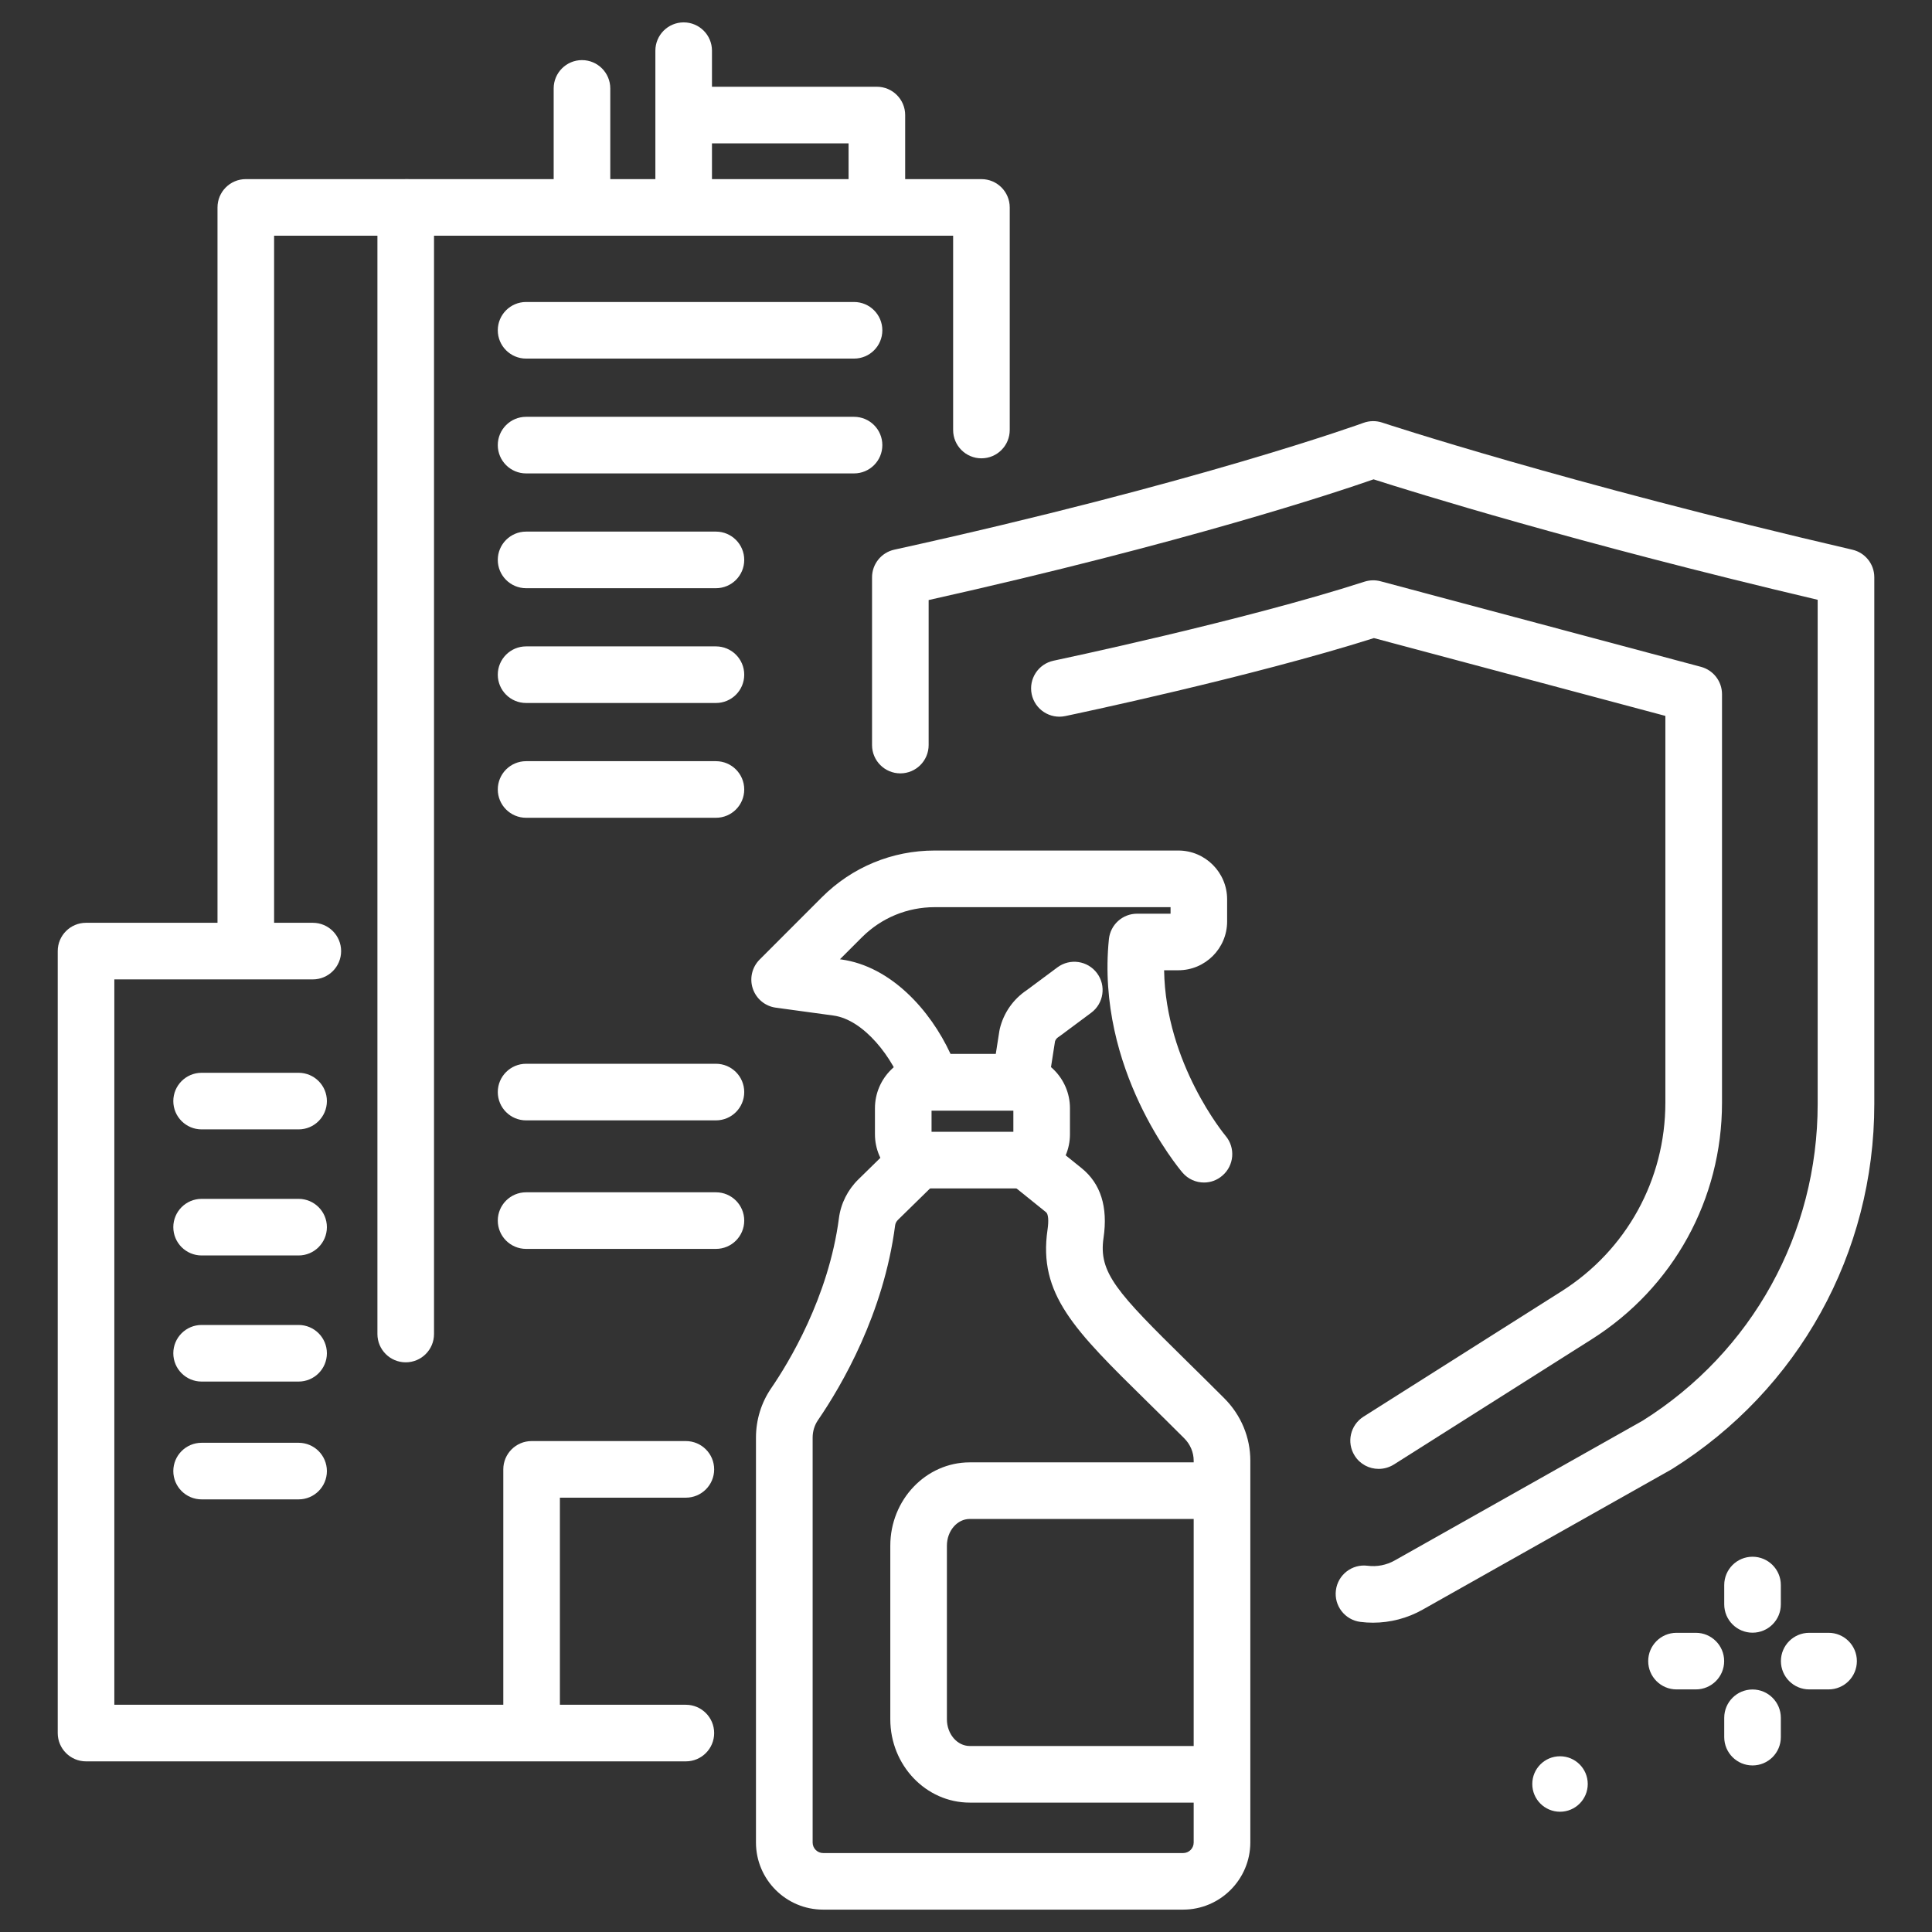 <?xml version="1.0" encoding="utf-8"?>
<!-- Generator: Adobe Illustrator 25.2.3, SVG Export Plug-In . SVG Version: 6.00 Build 0)  -->
<svg version="1.1" id="katman_1" xmlns="http://www.w3.org/2000/svg" xmlns:xlink="http://www.w3.org/1999/xlink" x="0px" y="0px"
	 viewBox="0 0 512 512" style="enable-background:new 0 0 512 512;" xml:space="preserve">
<rect x="0" y="0" width="512" height="512" fill="#333333" stroke="none"/>
<style type="text/css">
	.st0{fill:#FFFFFF;}
</style>
<g>
	<g>
		<path class="st0" d="M464.44,432.68c-4.14,0-7.5-3.36-7.5-7.5v-5.13c0-4.14,3.36-7.5,7.5-7.5c4.14,0,7.5,3.36,7.5,7.5v5.13
			C471.94,429.33,468.59,432.68,464.44,432.68z"/>
		<path class="st0" d="M464.44,467.86c-4.14,0-7.5-3.36-7.5-7.5v-5.13c0-4.14,3.36-7.5,7.5-7.5c4.14,0,7.5,3.36,7.5,7.5v5.13
			C471.94,464.5,468.59,467.86,464.44,467.86z"/>
		<path class="st0" d="M449.42,447.71h-5.13c-4.14,0-7.5-3.36-7.5-7.5s3.36-7.5,7.5-7.5h5.13c4.14,0,7.5,3.36,7.5,7.5
			S453.57,447.71,449.42,447.71z"/>
		<path class="st0" d="M484.59,447.71h-5.13c-4.14,0-7.5-3.36-7.5-7.5s3.36-7.5,7.5-7.5h5.13c4.14,0,7.5,3.36,7.5,7.5
			S488.74,447.71,484.59,447.71z"/>
	</g>
	<circle class="st0" cx="413.42" cy="472.78" r="7.35"/>
	<path class="st0" d="M363.85,430.03c-1.11,0-2.22-0.07-3.33-0.21c-4.11-0.52-7.02-4.28-6.49-8.39c0.52-4.11,4.29-7.02,8.39-6.49
		c2.51,0.32,5-0.17,7.2-1.41l65.72-37.05c29.03-18.25,46.36-49.61,46.36-83.91V158.95c-64.04-15.09-107.21-28.56-117.69-31.92
		c-10.03,3.5-49.83,16.77-117.91,31.99v38.43c0,4.14-3.36,7.5-7.5,7.5s-7.5-3.36-7.5-7.5V153c0-3.52,2.45-6.57,5.89-7.33
		c80.49-17.7,123.91-33.45,124.34-33.61c1.59-0.58,3.33-0.61,4.94-0.08c0.47,0.16,48.34,15.96,124.64,33.7
		c3.4,0.79,5.8,3.82,5.8,7.3v139.57c0,39.56-20.02,75.72-53.54,96.72c-0.1,0.06-0.2,0.12-0.3,0.18l-65.87,37.13
		C372.99,428.85,368.43,430.03,363.85,430.03z"/>
	<path class="st0" d="M365.35,389.27c-2.49,0-4.92-1.23-6.34-3.49c-2.22-3.5-1.17-8.13,2.33-10.35l52.46-33.21
		c17.24-10.91,27.54-29.61,27.54-50.02V189.72l-77.24-20.62c-32.48,10.29-79.77,20.25-81.81,20.67c-4.05,0.85-8.03-1.75-8.88-5.8
		c-0.85-4.05,1.75-8.03,5.8-8.88c0.5-0.11,50.65-10.67,82.39-20.94c1.38-0.44,2.85-0.48,4.25-0.11l84.93,22.68
		c3.28,0.88,5.57,3.85,5.57,7.25v108.25c0,25.58-12.9,49.01-34.51,62.69l-52.46,33.21C368.11,388.9,366.72,389.27,365.35,389.27z"/>
	<g>
		<g>
			<g>
				<path class="st0" d="M319.07,313.38c-2.12,0-4.22-0.89-5.7-2.63c-0.94-1.1-22.99-27.39-19.5-61.86
					c0.39-3.83,3.61-6.75,7.46-6.75h8.88v-1.73h-62.5c-7.29,0-14.14,2.84-19.3,7.99l-5.82,5.82l0.32,0.04
					c13.16,1.8,23.63,13.42,28.99,25.04h11.99l0.95-6.07c0.03-0.21,0.07-0.41,0.12-0.61c1.02-4.2,3.55-7.82,7.13-10.21l8.14-6.05
					c3.32-2.47,8.02-1.78,10.49,1.54c2.47,3.32,1.78,8.02-1.54,10.49l-8.31,6.18c-0.13,0.1-0.27,0.19-0.41,0.28
					c-0.41,0.26-0.71,0.65-0.87,1.11l-1.87,12c-0.57,3.65-3.71,6.34-7.41,6.34h-23.49c-3.23,0-6.1-2.07-7.12-5.13
					c-2.99-9-10.85-18.95-18.82-20.04l-15.29-2.09c-2.82-0.38-5.18-2.34-6.09-5.04c-0.91-2.7-0.21-5.68,1.8-7.7l16.5-16.51
					c7.99-7.99,18.61-12.39,29.9-12.39h64.57c7.13,0,12.93,5.8,12.93,12.93v5.87c0,7.13-5.8,12.93-12.93,12.93h-3.77
					c0.38,24.74,16.12,43.68,16.29,43.88c2.67,3.16,2.28,7.89-0.87,10.56C322.51,312.79,320.79,313.38,319.07,313.38z"/>
				<path class="st0" d="M269.19,314.94h-22.96c-7.92,0-14.36-6.44-14.36-14.36v-6.88c0-7.92,6.44-14.36,14.36-14.36h22.96
					c7.92,0,14.36,6.44,14.36,14.36v6.88C283.55,308.5,277.11,314.94,269.19,314.94z M246.87,299.94h21.68v-5.6h-21.68V299.94z"/>
				<path class="st0" d="M313.53,506.07h-95.4c-9.81,0-17.79-7.98-17.79-17.79V381c0-4.73,1.4-9.28,4.06-13.15
					c4.48-6.53,15.19-24,17.93-45.06c0.5-3.84,2.33-7.48,5.14-10.23l10.69-10.47c2.96-2.9,7.71-2.85,10.61,0.11
					c2.9,2.96,2.85,7.71-0.11,10.61l-10.68,10.46c-0.42,0.41-0.69,0.93-0.76,1.46c-3.05,23.41-14.11,42.38-20.43,51.6
					c-0.94,1.37-1.43,2.98-1.43,4.67v107.29c0,1.54,1.25,2.79,2.79,2.79h95.4c1.54,0,2.79-1.25,2.79-2.79V387.12
					c0-2.22-0.89-4.34-2.51-5.96c-3.57-3.57-6.84-6.79-9.83-9.73c-19.25-18.92-28.91-28.42-26.39-45.58c0.35-2.4,0.2-4.12-0.4-4.6
					l-9.88-7.96c-3.22-2.6-3.73-7.32-1.13-10.55c2.6-3.22,7.32-3.73,10.55-1.13l9.88,7.96c5.06,4.08,7.02,10.29,5.82,18.46
					c-1.36,9.23,3.46,14.4,22.07,32.7c3.02,2.97,6.33,6.22,9.93,9.83c4.45,4.46,6.9,10.34,6.9,16.56v101.17
					C331.32,498.09,323.34,506.07,313.53,506.07z"/>
			</g>
			<path class="st0" d="M323.04,477.71H257c-11.61,0-21.06-9.9-21.06-22.08v-46.01c0-12.17,9.45-22.08,21.06-22.08h66.03
				c4.14,0,7.5,3.36,7.5,7.5c0,4.14-3.36,7.5-7.5,7.5H257c-3.34,0-6.06,3.17-6.06,7.08v46.01c0,3.9,2.72,7.08,6.06,7.08h66.03
				c4.14,0,7.5,3.36,7.5,7.5S327.18,477.71,323.04,477.71z"/>
		</g>
	</g>
	<path class="st0" d="M181.76,466.78H22.8c-4.14,0-7.5-3.36-7.5-7.5V252.05c0-4.14,3.36-7.5,7.5-7.5H82.9c4.14,0,7.5,3.36,7.5,7.5
		c0,4.14-3.36,7.5-7.5,7.5H30.3v192.23h151.46c4.14,0,7.5,3.36,7.5,7.5S185.9,466.78,181.76,466.78z"/>
	<path class="st0" d="M107.52,361.03c-4.14,0-7.5-3.36-7.5-7.5V62.47H72.64v187.44c0,4.14-3.36,7.5-7.5,7.5s-7.5-3.36-7.5-7.5V54.97
		c0-4.14,3.36-7.5,7.5-7.5h42.38c4.14,0,7.5,3.36,7.5,7.5v298.56C115.02,357.67,111.67,361.03,107.52,361.03z"/>
	<path class="st0" d="M260.09,121.46c-4.14,0-7.5-3.36-7.5-7.5V62.47H108.03c-4.14,0-7.5-3.36-7.5-7.5c0-4.14,3.36-7.5,7.5-7.5
		h152.06c4.14,0,7.5,3.36,7.5,7.5v58.98C267.59,118.1,264.23,121.46,260.09,121.46z"/>
	<path class="st0" d="M226.33,95.03h-86.91c-4.14,0-7.5-3.36-7.5-7.5c0-4.14,3.36-7.5,7.5-7.5h86.91c4.14,0,7.5,3.36,7.5,7.5
		C233.83,91.68,230.48,95.03,226.33,95.03z"/>
	<path class="st0" d="M226.33,125.46h-86.91c-4.14,0-7.5-3.36-7.5-7.5c0-4.14,3.36-7.5,7.5-7.5h86.91c4.14,0,7.5,3.36,7.5,7.5
		C233.83,122.1,230.48,125.46,226.33,125.46z"/>
	<path class="st0" d="M189.73,155.88h-50.31c-4.14,0-7.5-3.36-7.5-7.5c0-4.14,3.36-7.5,7.5-7.5h50.31c4.14,0,7.5,3.36,7.5,7.5
		C197.23,152.52,193.88,155.88,189.73,155.88z"/>
	<path class="st0" d="M79.13,299.3h-25.7c-4.14,0-7.5-3.36-7.5-7.5c0-4.14,3.36-7.5,7.5-7.5h25.7c4.14,0,7.5,3.36,7.5,7.5
		C86.63,295.94,83.27,299.3,79.13,299.3z"/>
	<path class="st0" d="M79.13,332.71h-25.7c-4.14,0-7.5-3.36-7.5-7.5s3.36-7.5,7.5-7.5h25.7c4.14,0,7.5,3.36,7.5,7.5
		S83.27,332.71,79.13,332.71z"/>
	<path class="st0" d="M79.13,366.13h-25.7c-4.14,0-7.5-3.36-7.5-7.5c0-4.14,3.36-7.5,7.5-7.5h25.7c4.14,0,7.5,3.36,7.5,7.5
		C86.63,362.77,83.27,366.13,79.13,366.13z"/>
	<path class="st0" d="M79.13,397.35h-25.7c-4.14,0-7.5-3.36-7.5-7.5c0-4.14,3.36-7.5,7.5-7.5h25.7c4.14,0,7.5,3.36,7.5,7.5
		C86.63,394,83.27,397.35,79.13,397.35z"/>
	<path class="st0" d="M189.73,186.3h-50.31c-4.14,0-7.5-3.36-7.5-7.5c0-4.14,3.36-7.5,7.5-7.5h50.31c4.14,0,7.5,3.36,7.5,7.5
		C197.23,182.94,193.88,186.3,189.73,186.3z"/>
	<path class="st0" d="M189.73,216.72h-50.31c-4.14,0-7.5-3.36-7.5-7.5c0-4.14,3.36-7.5,7.5-7.5h50.31c4.14,0,7.5,3.36,7.5,7.5
		C197.23,213.36,193.88,216.72,189.73,216.72z"/>
	<path class="st0" d="M189.73,296.91h-50.31c-4.14,0-7.5-3.36-7.5-7.5s3.36-7.5,7.5-7.5h50.31c4.14,0,7.5,3.36,7.5,7.5
		S193.88,296.91,189.73,296.91z"/>
	<path class="st0" d="M189.73,330.97h-50.31c-4.14,0-7.5-3.36-7.5-7.5s3.36-7.5,7.5-7.5h50.31c4.14,0,7.5,3.36,7.5,7.5
		S193.88,330.97,189.73,330.97z"/>
	<path class="st0" d="M140.88,465.85c-4.14,0-7.5-3.36-7.5-7.5v-68.95c0-4.14,3.36-7.5,7.5-7.5h40.88c4.14,0,7.5,3.36,7.5,7.5
		s-3.36,7.5-7.5,7.5h-33.38v61.45C148.38,462.49,145.02,465.85,140.88,465.85z"/>
	<path class="st0" d="M154.23,60.45c-4.14,0-7.5-3.36-7.5-7.5V23.43c0-4.14,3.36-7.5,7.5-7.5c4.14,0,7.5,3.36,7.5,7.5v29.52
		C161.73,57.09,158.37,60.45,154.23,60.45z"/>
	<path class="st0" d="M181.18,60.45c-4.14,0-7.5-3.36-7.5-7.5V13.43c0-4.14,3.36-7.5,7.5-7.5c4.14,0,7.5,3.36,7.5,7.5v39.52
		C188.68,57.09,185.32,60.45,181.18,60.45z"/>
	<path class="st0" d="M232.38,62.25c-4.14,0-7.5-3.36-7.5-7.5V37.99h-42.8c-4.14,0-7.5-3.36-7.5-7.5s3.36-7.5,7.5-7.5h50.3
		c4.14,0,7.5,3.36,7.5,7.5v24.25C239.88,58.89,236.52,62.25,232.38,62.25z"/>
</g>
</svg>
